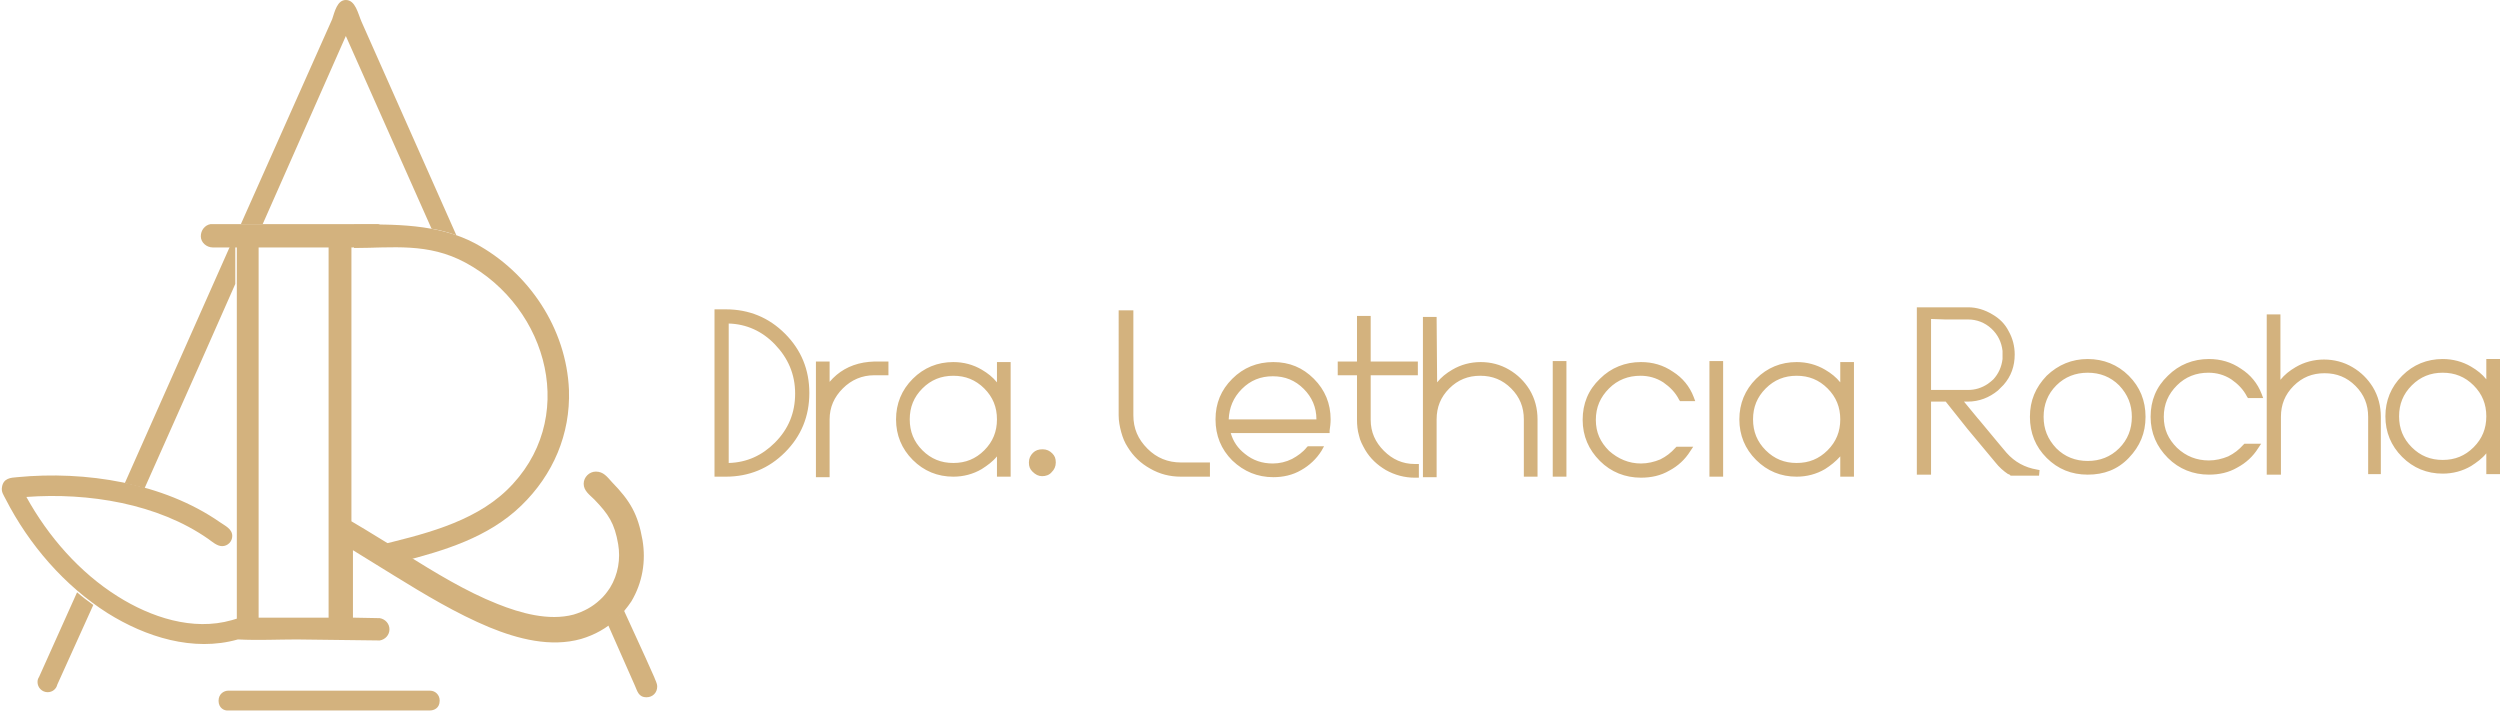 <?xml version="1.0" encoding="utf-8"?>
<!-- Generator: Adobe Illustrator 27.9.1, SVG Export Plug-In . SVG Version: 6.00 Build 0)  -->
<svg version="1.1" id="Layer_1" xmlns="http://www.w3.org/2000/svg" xmlns:xlink="http://www.w3.org/1999/xlink" x="0px" y="0px"
	 viewBox="0 0 493 140.2" style="enable-background:new 0 0 493 140.2;" xml:space="preserve">
<style type="text/css">
	.st0{fill:#D3B27E;}
</style>
<path class="st0" d="M24.6,95.3l20.7-46.6h1.1v7.3l-6.9,15.6l-11,24.7C27.3,95.9,25.9,95.6,24.6,95.3 M43.1,138.2L43.1,138.2
	c0-1.4,1.1-2,1.9-2h38.9c0.3,0,0.6,0,0.9,0l0,0c1.1,0,1.9,0.9,1.9,1.9v0.1c0,1.5-1.2,1.9-1.9,1.9H45
	C44.2,140.2,43.1,139.6,43.1,138.2z M11.3,135c-0.2,0.9-1,1.5-1.9,1.5c-1.1,0-2-0.9-2-2c0-0.4,0.1-0.7,0.3-1
	c2.6-5.8,6.8-15.1,7.5-16.7c1,0.9,2.1,1.7,3.2,2.5L11.3,135z M129.6,135.4c0,1.2-0.9,2.1-2.1,2.1c-1.6,0-1.8-1.2-2.3-2.3l-5.3-12
	c0.5-0.4,1.1-0.8,1.6-1.3c0.5-0.5,1.1-1,1.5-1.6c0.6,1.4,3.9,8.4,6,13.2C129.2,134.1,129.6,134.7,129.6,135.4L129.6,135.4z
	 M71.3,4.3l18.7,42.1c-1.6-0.6-3.2-1-4.9-1.3l-16.9-38L51.8,44.2h-4.3l18-40.4C66,2.3,66.5,0,68.2,0l0,0C70.1,0,70.6,2.7,71.3,4.3z"
	/>
<path class="st0" d="M93.7,48c10.6,5.7,18,16.8,18.5,28.9c0.3,8.7-3.1,16.7-9.4,22.8c-6.5,6.3-15.2,8.9-23.8,11.1l-5-3.1
	c9-2.2,19.1-4.5,25.9-11c14.3-13.7,8.4-36-8.1-44.9c-7.4-4-14.4-2.9-22-2.9v-4.6C77.5,44.2,86.4,44.1,93.7,48"/>
<path class="st0" d="M64.8,48.8H51v73h13.8V48.8 M74.6,44.2c0.9,0.3,1.6,1.2,1.6,2.3s-0.6,1.9-1.6,2.2l-5.3,0.1v54
	c3.6,2.1,7.2,4.4,10.7,6.5c5.8,3.6,11.8,7.3,18.1,9.8c4.5,1.8,10.1,3.4,15,2.1c2-0.6,3.7-1.5,5.2-2.9c0.8-0.7,1.4-1.5,2-2.4
	c1.6-2.6,2.1-5.7,1.6-8.6c-0.7-4.1-1.9-5.9-4.7-8.8c-0.9-0.9-2.1-1.7-2.1-3.1c0-1.3,1.1-2.4,2.4-2.4c1.5,0,2.2,1,3.2,2.1
	c3.6,3.7,5.1,6.3,6,11.4c0.7,4.2,0,8.4-2.2,12.1c-0.8,1.2-1.8,2.4-2.8,3.4c-2.1,1.9-4.4,3.2-7.1,4c-6,1.7-12.5,0-18.1-2.3
	c-6.5-2.7-12.8-6.5-18.8-10.2c-2.7-1.7-5.4-3.3-8.1-5v13.3l5.3,0.1c1.1,0.2,1.9,1.1,1.9,2.2s-0.8,2-1.9,2.2l-16.4-0.2
	c-3.6,0-7.7,0.2-11.5,0l-0.1,0c-8.8,2.5-18.2-0.5-25.7-5.2c-8.5-5.4-15.5-13.5-20.1-22.5c-0.4-0.8-0.9-1.4-0.7-2.4
	c0.3-1.7,1.7-1.8,3-1.9c13.4-1.3,28.8,1.1,40,8.9c1,0.7,2.4,1.3,2.4,2.7c0,1.1-0.9,2-2,2c-1,0-2-0.9-2.7-1.4
	c-10-7-23.7-9.2-35.9-8.3c4.3,7.8,10.5,14.9,18,19.6c6.5,4.1,14.8,6.9,22.5,4.7c0.3-0.1,0.7-0.2,1-0.3v-0.3l0-22.6V48.8
	c-1.6,0-3.3,0-4.7,0c-1.3,0-2.4-1-2.4-2.2s0.8-2.2,1.9-2.4L74.6,44.2L74.6,44.2z"/>
<path class="st0" d="M354.3,91.3c2.4,0,4.4-0.8,6.1-2.5c1.7-1.7,2.5-3.7,2.5-6.1s-0.8-4.4-2.5-6.1c-1.7-1.7-3.7-2.5-6.1-2.5
	s-4.4,0.8-6.1,2.5c-1.7,1.7-2.5,3.7-2.5,6.1s0.8,4.4,2.5,6.1S351.9,91.3,354.3,91.3 M362.9,90c-0.9,1-1.9,1.8-3,2.5
	c-1.7,1-3.6,1.5-5.6,1.5c-3.1,0-5.8-1.1-8-3.3c-2.2-2.2-3.3-4.9-3.3-8s1.1-5.8,3.3-8c2.2-2.2,4.9-3.3,8-3.3c2,0,3.9,0.5,5.6,1.5
	c1.2,0.7,2.2,1.5,3,2.5v-4h2.7V94h-2.7V90z M337.1,94V71.2h2.7V94H337.1z M323.6,91.4c1.3,0,2.6-0.3,3.8-0.8c1.2-0.6,2.1-1.3,3-2.3
	l0.2-0.2h3.3l-0.6,0.9c-1,1.6-2.4,2.9-4.1,3.8c-1.7,1-3.6,1.4-5.6,1.4c-3.1,0-5.9-1.1-8.1-3.3c-2.2-2.2-3.4-4.9-3.4-8.1
	s1.1-5.9,3.4-8.1c2.2-2.2,5-3.3,8.1-3.3c2.3,0,4.4,0.6,6.3,1.9c1.9,1.2,3.3,2.9,4.1,5l0.3,0.8h-3l-0.2-0.3c-0.7-1.4-1.8-2.5-3.1-3.4
	c-1.4-0.9-2.9-1.3-4.5-1.3c-2.4,0-4.5,0.8-6.2,2.5c-1.7,1.7-2.6,3.7-2.6,6.2s0.9,4.4,2.6,6.1C319.1,90.5,321.2,91.4,323.6,91.4
	L323.6,91.4z M306.2,94V71.2h2.7V94H306.2z M283.4,75.4c0.8-1,1.8-1.8,3-2.5c1.7-1,3.6-1.5,5.6-1.5s3.9,0.5,5.6,1.5
	c1.7,1,3,2.3,4,3.9c1.1,1.8,1.6,3.8,1.6,5.9v11.3h-2.7v-5.7l0-5.6c0-2.4-0.8-4.4-2.5-6.1s-3.7-2.5-6.1-2.5s-4.4,0.8-6.1,2.5
	c-1.7,1.7-2.5,3.7-2.5,6.1l0,5.6v5.8h-2.7V62.5h2.7L283.4,75.4L283.4,75.4z M279,91.5c0,0,0.1,0,0.2,0h0.6v2.7H279
	c-2,0-3.9-0.5-5.7-1.5c-1.7-1-3.1-2.3-4.1-4c-0.5-0.9-1-1.8-1.2-2.8c-0.3-1-0.4-2.1-0.4-3.1V74h-3.8v-2.7h3.8v-9h2.7v9h9.3V74h-9.3
	v8.8c0,2.4,0.9,4.4,2.6,6.1C274.6,90.6,276.6,91.5,279,91.5L279,91.5z M242.3,82.7h17.3c0-2.4-0.9-4.4-2.5-6
	c-1.7-1.7-3.7-2.5-6.1-2.5s-4.4,0.8-6.1,2.5C243.2,78.4,242.4,80.4,242.3,82.7L242.3,82.7z M262.2,84.9v0.5h-19.5
	c0.5,1.7,1.4,3,2.8,4.1c1.6,1.3,3.4,1.9,5.5,1.9c1.3,0,2.6-0.3,3.8-0.9c1.1-0.6,2.1-1.3,2.9-2.3l0.2-0.2h3.2l-0.5,0.9
	c-1,1.6-2.4,2.9-4,3.8c-1.7,1-3.6,1.4-5.5,1.4c-3.1,0-5.8-1.1-8.1-3.3c-2.2-2.2-3.3-4.9-3.3-8.1s1.1-5.8,3.3-8
	c2.2-2.2,4.9-3.3,8.1-3.3s5.8,1.1,8,3.3c2.2,2.2,3.3,4.9,3.3,8C262.4,83.5,262.3,84.2,262.2,84.9L262.2,84.9z M223.5,61.2v20.7
	c0,2.6,0.9,4.7,2.8,6.6c1.8,1.8,4,2.7,6.6,2.7h5.7V94h-5.7c-2.2,0-4.2-0.5-6.1-1.6c-1.8-1-3.3-2.4-4.4-4.2c-0.6-0.9-1-1.9-1.3-3
	c-0.3-1.1-0.5-2.2-0.5-3.3V61.2L223.5,61.2L223.5,61.2z M143.7,63.8v27.5c3.6-0.1,6.6-1.5,9.1-4c2.7-2.7,4-5.9,4-9.7s-1.4-7-4-9.7
	C150.3,65.3,147.2,63.9,143.7,63.8L143.7,63.8z M140.9,61h2.2c4.6,0,8.5,1.6,11.7,4.8c3.2,3.2,4.8,7.1,4.8,11.7s-1.6,8.5-4.8,11.7
	s-7.1,4.8-11.7,4.8h-2.2V61L140.9,61z M205.5,93.9c0.7,0,1.4-0.2,1.9-0.8c0.5-0.5,0.8-1.1,0.8-1.9s-0.2-1.3-0.7-1.8
	c-0.5-0.5-1.1-0.8-1.9-0.8s-1.4,0.2-1.9,0.7c-0.5,0.5-0.8,1.1-0.8,1.9s0.2,1.3,0.7,1.8C204.2,93.6,204.8,93.9,205.5,93.9L205.5,93.9
	z M188,91.3c2.4,0,4.4-0.8,6.1-2.5c1.7-1.7,2.5-3.7,2.5-6.1s-0.8-4.4-2.5-6.1c-1.7-1.7-3.7-2.5-6.1-2.5s-4.4,0.8-6.1,2.5
	c-1.7,1.7-2.5,3.7-2.5,6.1s0.8,4.4,2.5,6.1S185.6,91.3,188,91.3z M196.6,90c-0.8,1-1.9,1.8-3,2.5c-1.7,1-3.6,1.5-5.6,1.5
	c-3.1,0-5.8-1.1-8-3.3c-2.2-2.2-3.3-4.9-3.3-8s1.1-5.8,3.3-8s4.9-3.3,8-3.3c2,0,3.9,0.5,5.6,1.5c1.2,0.7,2.2,1.5,3,2.5v-4h2.7V94
	h-2.7V90z M481.7,90.7c2.4,0,4.4-0.8,6.1-2.5c1.7-1.7,2.5-3.7,2.5-6.1s-0.8-4.4-2.5-6.1c-1.7-1.7-3.7-2.5-6.1-2.5s-4.4,0.8-6.1,2.5
	c-1.7,1.7-2.5,3.7-2.5,6.1s0.8,4.4,2.5,6.1S479.3,90.7,481.7,90.7z M449.7,74.9c0.8-1,1.8-1.8,3-2.5c1.7-1,3.6-1.5,5.6-1.5
	s3.9,0.5,5.6,1.5c1.7,1,3,2.3,4,3.9c1.1,1.8,1.6,3.8,1.6,5.9v11.3H467v-5.7l0-5.6c0-2.4-0.8-4.4-2.5-6.1s-3.7-2.5-6.1-2.5
	s-4.4,0.8-6.1,2.5c-1.7,1.7-2.5,3.7-2.5,6.1l0,5.6v5.8H447V62h2.7L449.7,74.9L449.7,74.9z M435.6,90.8c1.3,0,2.6-0.3,3.8-0.8
	c1.2-0.6,2.1-1.3,3-2.3l0.2-0.2h3.3l-0.6,0.9c-1,1.6-2.4,2.9-4.1,3.8c-1.7,1-3.6,1.4-5.6,1.4c-3.1,0-5.9-1.1-8.1-3.3
	c-2.2-2.2-3.4-4.9-3.4-8.1s1.1-5.9,3.4-8.1c2.2-2.2,5-3.3,8.1-3.3c2.3,0,4.4,0.6,6.3,1.9c1.9,1.2,3.3,2.9,4.1,5l0.3,0.8h-3l-0.2-0.3
	c-0.7-1.4-1.8-2.5-3.1-3.4c-1.4-0.9-2.9-1.3-4.5-1.3c-2.4,0-4.5,0.8-6.2,2.5c-1.7,1.7-2.6,3.7-2.6,6.2s0.9,4.4,2.6,6.1
	C431.1,90,433.2,90.8,435.6,90.8L435.6,90.8z M411.7,73.5c-2.4,0-4.5,0.8-6.2,2.5c-1.7,1.7-2.5,3.8-2.5,6.2s0.8,4.4,2.5,6.2
	c1.7,1.7,3.8,2.5,6.2,2.5s4.5-0.8,6.2-2.5c1.7-1.7,2.5-3.8,2.5-6.2s-0.8-4.4-2.5-6.2C416.2,74.3,414.1,73.5,411.7,73.5L411.7,73.5z
	 M411.7,70.8c3.1,0,5.9,1.1,8.1,3.3c2.2,2.2,3.3,4.9,3.3,8.1s-1.1,5.8-3.3,8.1s-4.9,3.3-8.1,3.3s-5.9-1.1-8.1-3.3
	c-2.2-2.2-3.3-4.9-3.3-8.1s1.1-5.8,3.3-8.1C405.9,71.9,408.6,70.8,411.7,70.8z M380.8,62.9v14l4.4,0h2.9c1.4,0,2.7-0.4,3.9-1.2
	c0.4-0.3,0.8-0.6,1.1-0.9c1-1.1,1.6-2.4,1.8-4c0-0.2,0-0.5,0-0.7v-0.2c0-0.2,0-0.5,0-0.7c-0.2-1.7-0.9-3.2-2.2-4.4
	c-1.3-1.2-2.9-1.8-4.6-1.8l-4.5,0L380.8,62.9L380.8,62.9z M383.7,79.2h-2.9v14.4h-2.8v-33h10.1c1.7,0,3.3,0.5,4.8,1.4
	c1.4,0.8,2.5,1.9,3.2,3.3c0.8,1.4,1.2,3,1.2,4.6c0,2.3-0.7,4.3-2.2,6l0,0l-1.1,1.1c-1.7,1.4-3.7,2.2-6,2.2h-0.7l2.8,3.4l0.1,0.1
	l3.9,4.7l1.6,1.9c1.6,1.8,3.6,2.9,6,3.3l0.5,0.1l-0.1,1.1h-5.6l-0.1-0.1c-0.1-0.1-0.2-0.2-0.4-0.2c-0.9-0.6-1.8-1.4-2.5-2.3
	l-5.5-6.6L383.7,79.2L383.7,79.2z M490.3,89.4c-0.8,1-1.9,1.8-3,2.5c-1.7,1-3.6,1.5-5.6,1.5c-3.1,0-5.8-1.1-8-3.3
	c-2.2-2.2-3.3-4.9-3.3-8s1.1-5.8,3.3-8c2.2-2.2,4.9-3.3,8-3.3c2,0,3.9,0.5,5.6,1.5c1.2,0.7,2.2,1.5,3,2.5v-4h2.7v22.7h-2.7V89.4z
	 M163.6,75.3c1.7-2,3.9-3.3,6.7-3.8c0.7-0.1,1.4-0.2,2-0.2h2.9V74h-2.8c-2.4,0-4.5,0.9-6.2,2.6c-1.7,1.7-2.6,3.7-2.6,6.1l0,0.4v11
	h-2.7V71.3h2.7L163.6,75.3L163.6,75.3z"/>
</svg>
